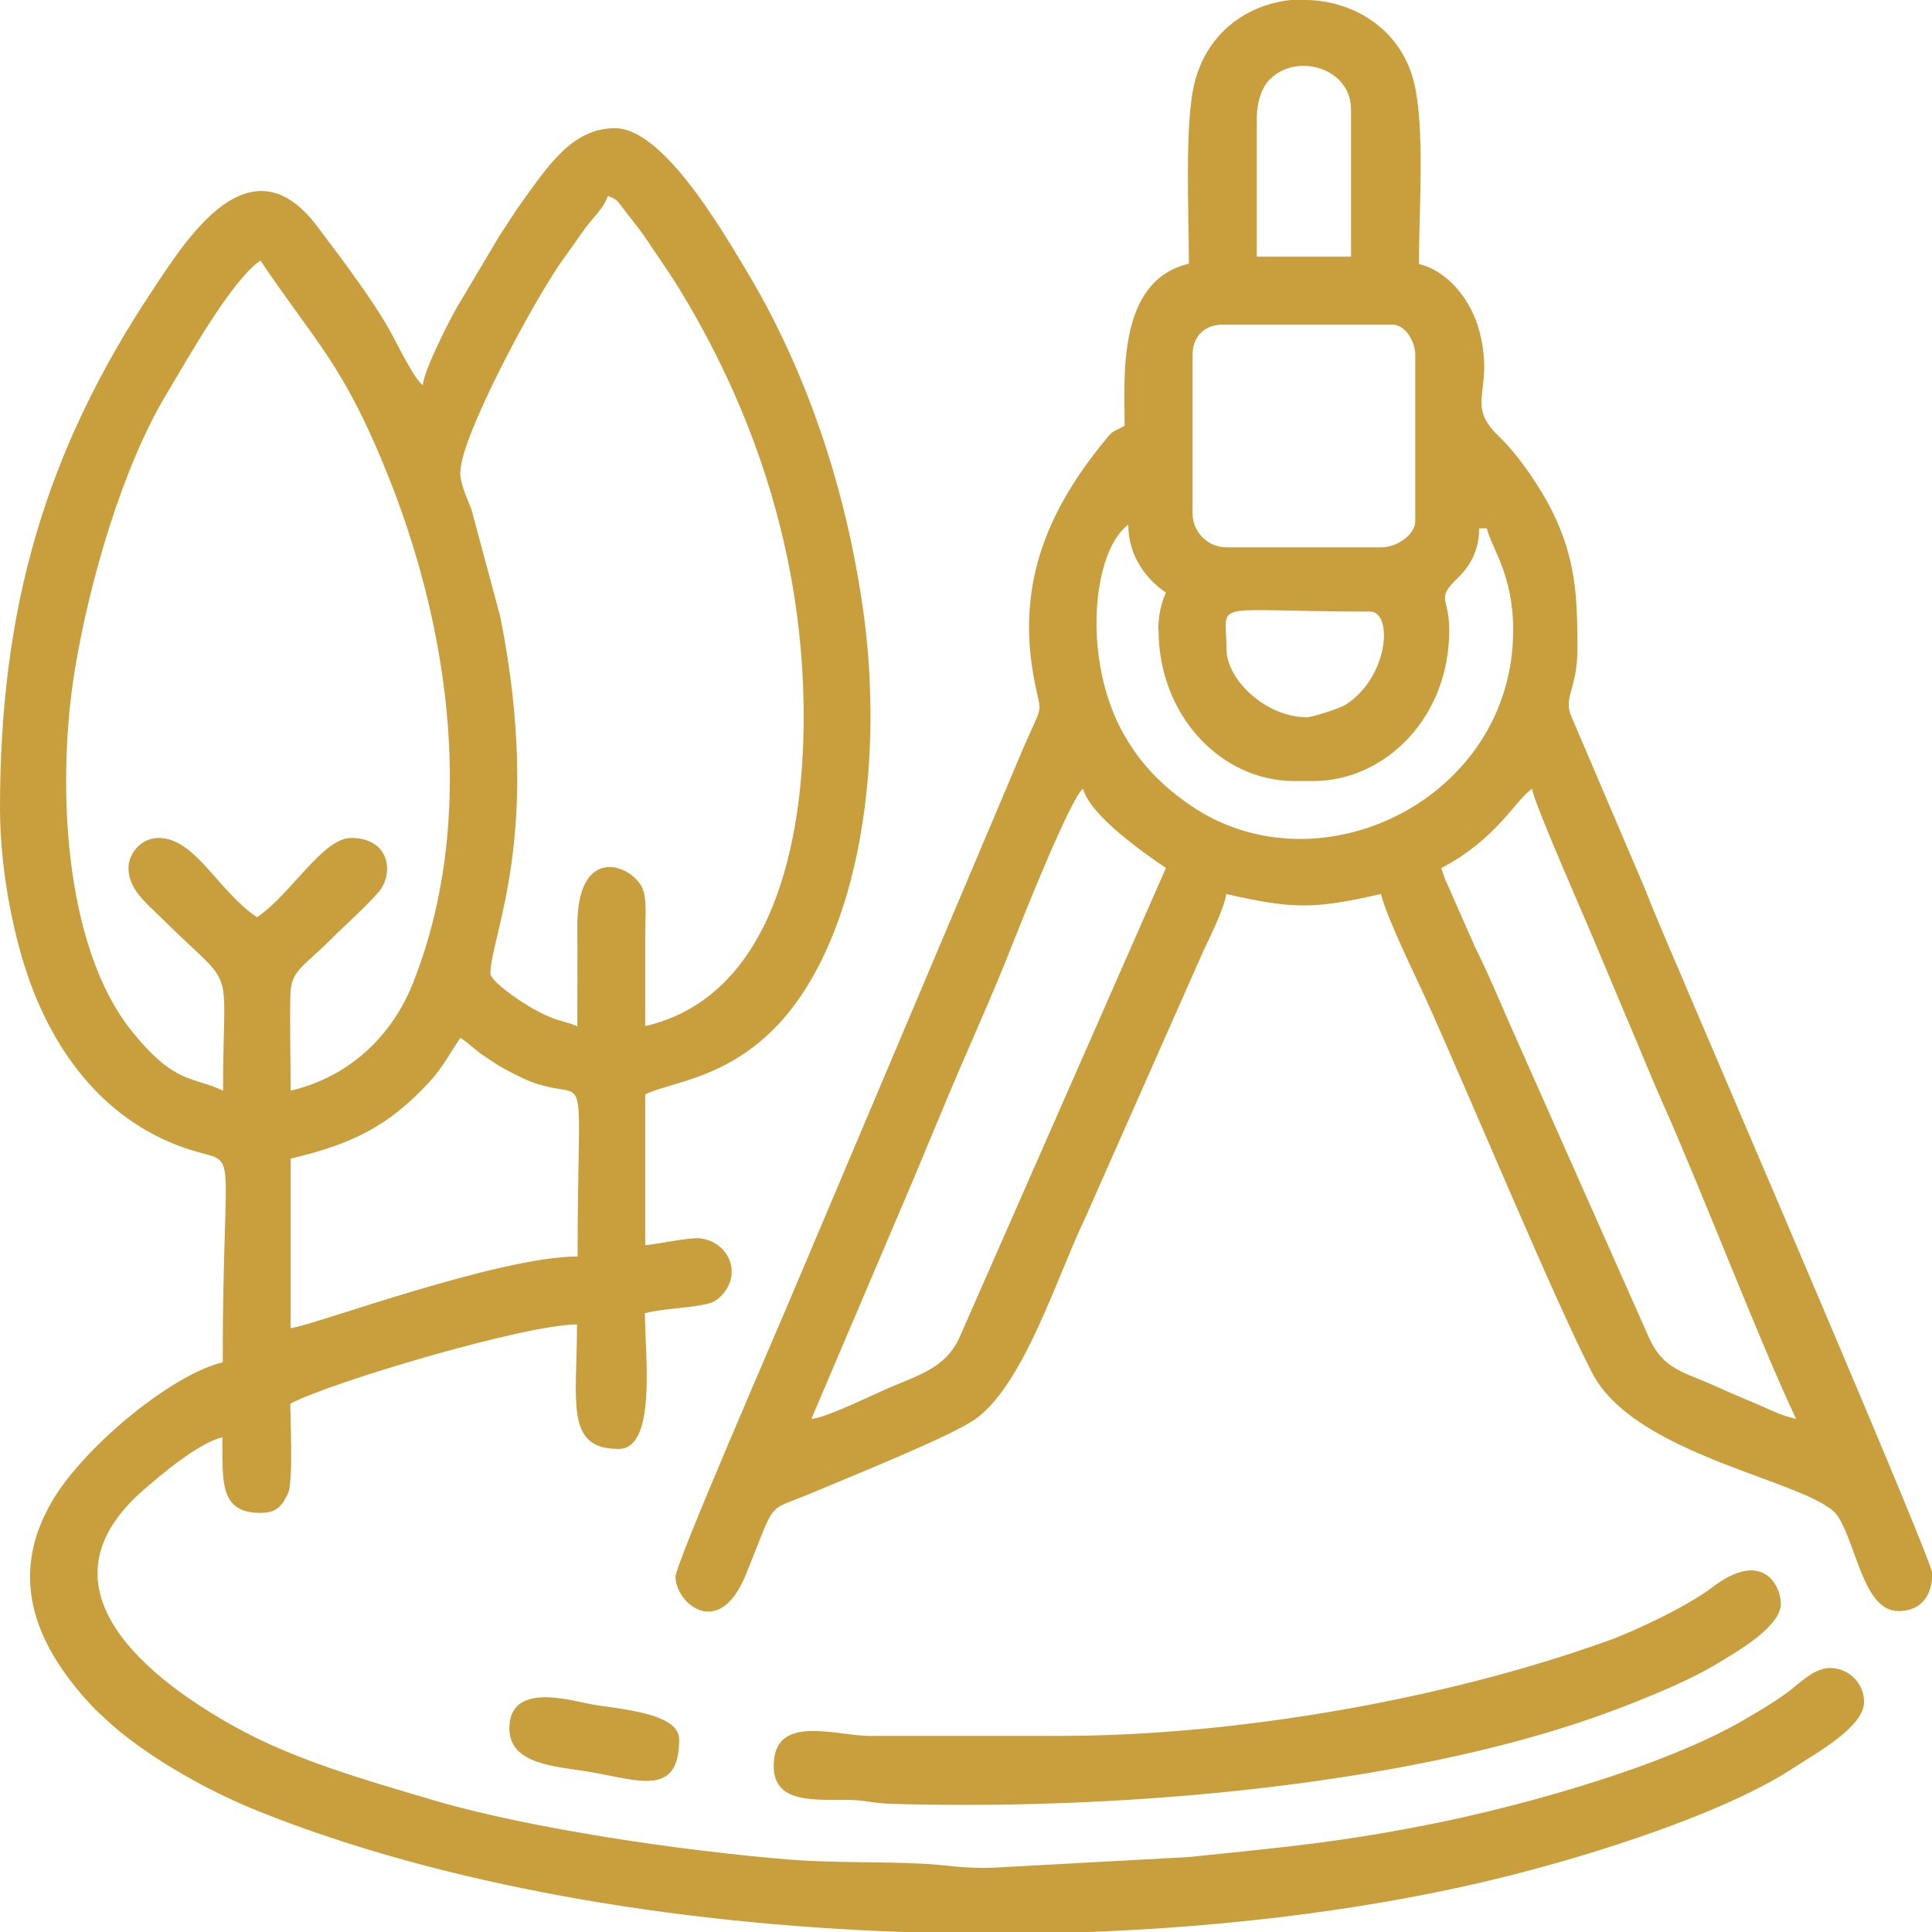 <?xml version="1.0" encoding="UTF-8"?> <!-- Creator: CorelDRAW 2018 (64-Bit) --> <svg xmlns="http://www.w3.org/2000/svg" xmlns:xlink="http://www.w3.org/1999/xlink" xml:space="preserve" width="31.085mm" height="31.085mm" style="shape-rendering:geometricPrecision; text-rendering:geometricPrecision; image-rendering:optimizeQuality; fill-rule:evenodd; clip-rule:evenodd" viewBox="0 0 63.15 63.15"> <defs> <style type="text/css"> <![CDATA[ .fil0 {fill:#C99F3E} ]]> </style> </defs> <g id="Слой_x0020_1">  <g id="_1876301749888"> <path class="fil0" d="M9.5 43.42l0 -5.55c2,-0.47 3.19,-1.05 4.53,-2.5 0.44,-0.47 0.67,-0.94 1.02,-1.45 0.31,0.21 0.47,0.4 0.84,0.64 0.35,0.24 0.53,0.35 0.93,0.55 0.4,0.2 0.61,0.3 1.07,0.41 1.36,0.32 0.99,-0.54 0.99,5.55 -2.61,0 -8.74,2.29 -9.37,2.34zm25.82 19.73l-5.79 0c-7.52,-0.26 -15.05,-1.54 -21.04,-3.93 -1.61,-0.64 -3.52,-1.7 -4.82,-2.83l-0.51 -0.47c-0.02,-0.02 -0.04,-0.04 -0.06,-0.06 -1.83,-1.91 -2.95,-4.23 -1.35,-6.87 1.1,-1.8 3.93,-4.09 5.53,-4.46 0,-7.4 0.59,-6.42 -1.07,-6.95 -2.72,-0.87 -4.44,-3.12 -5.33,-5.77 -0.49,-1.47 -0.88,-3.48 -0.88,-5.41 0,-6.51 1.47,-11.64 5.01,-16.95 1.07,-1.61 3.16,-4.98 5.36,-2.05 0.7,0.93 1.82,2.4 2.38,3.42 0.23,0.41 0.78,1.56 1.07,1.77 0.04,-0.5 0.88,-2.14 1.13,-2.57l1.38 -2.32c0.28,-0.41 0.45,-0.71 0.74,-1.11 0.86,-1.19 1.65,-2.4 3.03,-2.4 1.55,0 3.42,3.2 4.27,4.61 1.9,3.15 3.23,6.93 3.82,10.98 0.54,3.65 0.24,7.55 -0.83,10.42 -1.87,5.04 -5.07,4.99 -6.27,5.57l0 4.93c0.4,-0.03 1.47,-0.27 1.82,-0.22 0.92,0.13 1.35,1.15 0.68,1.86 -0.22,0.23 -0.35,0.26 -0.67,0.32 -0.65,0.11 -1.24,0.12 -1.84,0.26 0,1.32 0.4,4.44 -0.86,4.44 -1.76,0 -1.36,-1.53 -1.36,-4.07 -1.68,0 -8.02,1.88 -9.37,2.59 0,0.57 0.09,2.46 -0.06,2.9 -0.02,0.06 -0.17,0.31 -0.17,0.32 -0.18,0.24 -0.35,0.35 -0.76,0.35 -1.32,0 -1.23,-1.02 -1.23,-2.47 -0.78,0.18 -2.03,1.24 -2.59,1.73 -3.44,3.01 -0.28,5.89 2.92,7.69 2.01,1.13 4.34,1.78 6.56,2.44 3.11,0.92 8.18,1.67 11.74,1.95 1.46,0.11 2.79,0.05 4.31,0.13 0.72,0.04 1.31,0.16 2.22,0.13l6.43 -0.35c3.06,-0.32 4.88,-0.47 7.93,-1.08 3.1,-0.62 7.68,-1.91 10.26,-3.43 0.51,-0.3 0.89,-0.52 1.36,-0.86 0.4,-0.29 0.87,-0.81 1.41,-0.81 0.61,0 1.11,0.5 1.11,1.11 0,0.83 -1.63,1.71 -2.22,2.1 -2.3,1.54 -6.65,2.89 -9.38,3.58 -4.17,1.05 -9,1.68 -14.01,1.85zm-26.81 -54.64c1.79,2.67 2.72,3.39 4.18,7.05 2.01,5.03 2.92,11.24 0.81,16.57 -0.7,1.77 -2.12,3.08 -4,3.52 0,-1.02 -0.03,-2.08 -0.01,-3.09 0.02,-0.84 0.34,-0.88 1.34,-1.87 0.49,-0.49 1.11,-1.03 1.55,-1.54 0.51,-0.6 0.36,-1.76 -0.9,-1.76 -0.94,0 -1.96,1.84 -3.08,2.59 -1.27,-0.85 -2.02,-2.59 -3.21,-2.59 -0.58,0 -0.99,0.5 -0.99,0.99 0,0.7 0.63,1.18 1.02,1.57 2.58,2.57 2.07,1.25 2.07,5.7 -0.97,-0.47 -1.54,-0.18 -2.93,-1.88 -2.35,-2.86 -2.5,-8.4 -1.9,-11.96 0.47,-2.8 1.54,-6.55 3,-8.96 0.68,-1.13 2.11,-3.7 3.06,-4.34zm6.54 6.91c0,-1.14 2.45,-5.7 3.38,-6.98 0.27,-0.37 0.45,-0.64 0.72,-1.01 0.24,-0.32 0.61,-0.66 0.71,-1.02 0.33,0.09 0.31,0.16 0.7,0.65 0.24,0.31 0.42,0.53 0.63,0.85 0.41,0.61 0.79,1.15 1.17,1.79 2.36,3.95 3.91,8.59 3.91,13.73 0,3.99 -0.97,9.13 -5.18,10.11 0,-1.03 -0,-2.06 0,-3.08 0,-0.45 0.06,-1.03 -0.08,-1.4 -0.3,-0.77 -2.17,-1.56 -2.14,1.28 0.01,1.07 0,2.14 0,3.21 -0.25,-0.12 -0.52,-0.16 -0.83,-0.28 -0.72,-0.27 -2.01,-1.17 -2.01,-1.45 0,-1.23 1.74,-4.56 0.32,-11.67l-0.94 -3.5c-0.12,-0.32 -0.37,-0.82 -0.37,-1.23z"></path> <path class="fil0" d="M47.12 28.37c1.83,-0.97 2.41,-2.22 2.96,-2.59 0.03,0.41 1.82,4.45 2.11,5.16 0.34,0.81 0.69,1.65 1.06,2.52 0.38,0.89 0.7,1.7 1.1,2.6 1.23,2.75 3.21,7.91 4.36,10.32 -0.53,-0.12 -0.86,-0.31 -1.34,-0.51 -0.4,-0.17 -0.84,-0.35 -1.29,-0.56 -1.05,-0.47 -1.69,-0.54 -2.16,-1.54l-4.55 -10.25c-0.37,-0.85 -0.75,-1.75 -1.15,-2.55l-0.98 -2.22c-0.03,-0.07 -0.12,-0.36 -0.13,-0.37zm-4.62 -28.37l0.23 0c1.56,0.04 3.09,0.98 3.5,2.74 0.35,1.51 0.15,4.12 0.15,5.89 0.97,0.23 1.73,1.22 1.98,2.21 0.51,1.98 -0.51,2.33 0.64,3.43 0.61,0.58 1.34,1.64 1.74,2.45 0.77,1.56 0.82,2.78 0.82,4.49 0,1.3 -0.46,1.56 -0.21,2.18l2.4 5.62c0.51,1.3 1.02,2.43 1.57,3.74 0.56,1.33 7.84,18.25 7.84,18.68 0,0.62 -0.28,1.23 -1.11,1.23 -1.13,0 -1.36,-2.13 -1.97,-3.09 -0.73,-1.14 -6.58,-1.91 -8.03,-4.68 -1.19,-2.28 -4.05,-9.15 -5.43,-12.21 -0.36,-0.79 -1.31,-2.72 -1.48,-3.46 -2.16,0.5 -2.9,0.5 -5.06,0 -0.03,0.39 -0.57,1.5 -0.74,1.85l-3.86 8.72c-0.92,1.92 -1.99,5.39 -3.55,6.56 -0.76,0.57 -4.15,1.92 -5.25,2.39 -1.72,0.74 -1.24,0.13 -2.31,2.75 -0.88,2.14 -2.29,0.9 -2.29,0.05 0,-0.44 3.38,-8.18 3.93,-9.51l7.19 -16.99c0.99,-2.4 0.85,-1.4 0.58,-2.96 -0.55,-3.1 0.53,-5.48 2.34,-7.69 0.28,-0.35 0.27,-0.27 0.64,-0.47 0,-1.55 -0.27,-4.75 2.1,-5.3 0,-1.67 -0.15,-4.67 0.2,-5.97 0.47,-1.76 1.95,-2.63 3.45,-2.67zm-15.98 46.38l3.28 -7.7c0.39,-0.93 0.7,-1.68 1.09,-2.61 0.74,-1.78 1.5,-3.41 2.2,-5.2 0.22,-0.55 1.89,-4.78 2.31,-5.09 0.24,0.89 2.03,2.13 2.71,2.59l-6.78 15.42c-0.44,0.88 -1.21,1.13 -2.17,1.53 -0.57,0.24 -2.14,1.02 -2.64,1.06zm16.16 -22.94c-1.28,0 -2.59,-1.21 -2.59,-2.22 0,-1.65 -0.68,-1.23 4.69,-1.23 0.76,0 0.62,2.13 -0.79,3.04 -0.18,0.12 -1.1,0.42 -1.31,0.42zm-4.81 -2.84c0,2.76 2.02,4.93 4.44,4.93l0.62 0c2.31,0 4.44,-2.04 4.44,-4.93 0,-1.12 -0.45,-0.99 0.27,-1.7 0.41,-0.4 0.7,-0.88 0.71,-1.63l0.25 0c0.16,0.67 0.86,1.5 0.86,3.33 0,5.51 -6.34,8.6 -10.54,5.73 -0.92,-0.63 -1.62,-1.34 -2.16,-2.28 -1.41,-2.44 -1.06,-6.04 0.12,-6.9 0,1.05 0.61,1.8 1.23,2.22 -0.15,0.32 -0.25,0.75 -0.25,1.23zm1.11 -3.82l0 -5.18c0,-0.6 0.39,-0.99 0.99,-0.99l5.55 0c0.4,0 0.74,0.54 0.74,0.99l0 5.43c0,0.45 -0.6,0.86 -1.11,0.86l-5.06 0c-0.61,0 -1.11,-0.5 -1.11,-1.11zm2.1 -12.95c0,-0.43 0.14,-0.89 0.34,-1.14 0.83,-1.01 2.74,-0.53 2.74,0.89l0 4.81 -3.08 0 0 -4.56z"></path> <path class="fil0" d="M34.66 56.74l-6.29 0c-1.15,-0.03 -3.08,-0.71 -3.08,0.98 0,1.13 1.09,1.12 2.22,1.11 0.76,-0.01 0.95,0.11 1.6,0.13 6.16,0.18 12.89,-0.33 18.43,-1.55 2.18,-0.48 4.1,-1.05 5.97,-1.8 0.87,-0.35 1.87,-0.77 2.68,-1.27 0.58,-0.35 2.02,-1.17 2.02,-1.92 0,-0.57 -0.58,-1.81 -2.25,-0.53 -0.79,0.6 -2.48,1.41 -3.43,1.75 -5.29,1.9 -12.11,3.1 -17.87,3.1z"></path> <path class="fil0" d="M16.65 56.49c0,1.2 1.52,1.24 2.64,1.43 1.56,0.26 2.91,0.84 2.91,-1.06 0,-0.89 -1.99,-0.99 -2.91,-1.16 -0.67,-0.13 -2.64,-0.72 -2.64,0.79z"></path> </g> </g> </svg> 